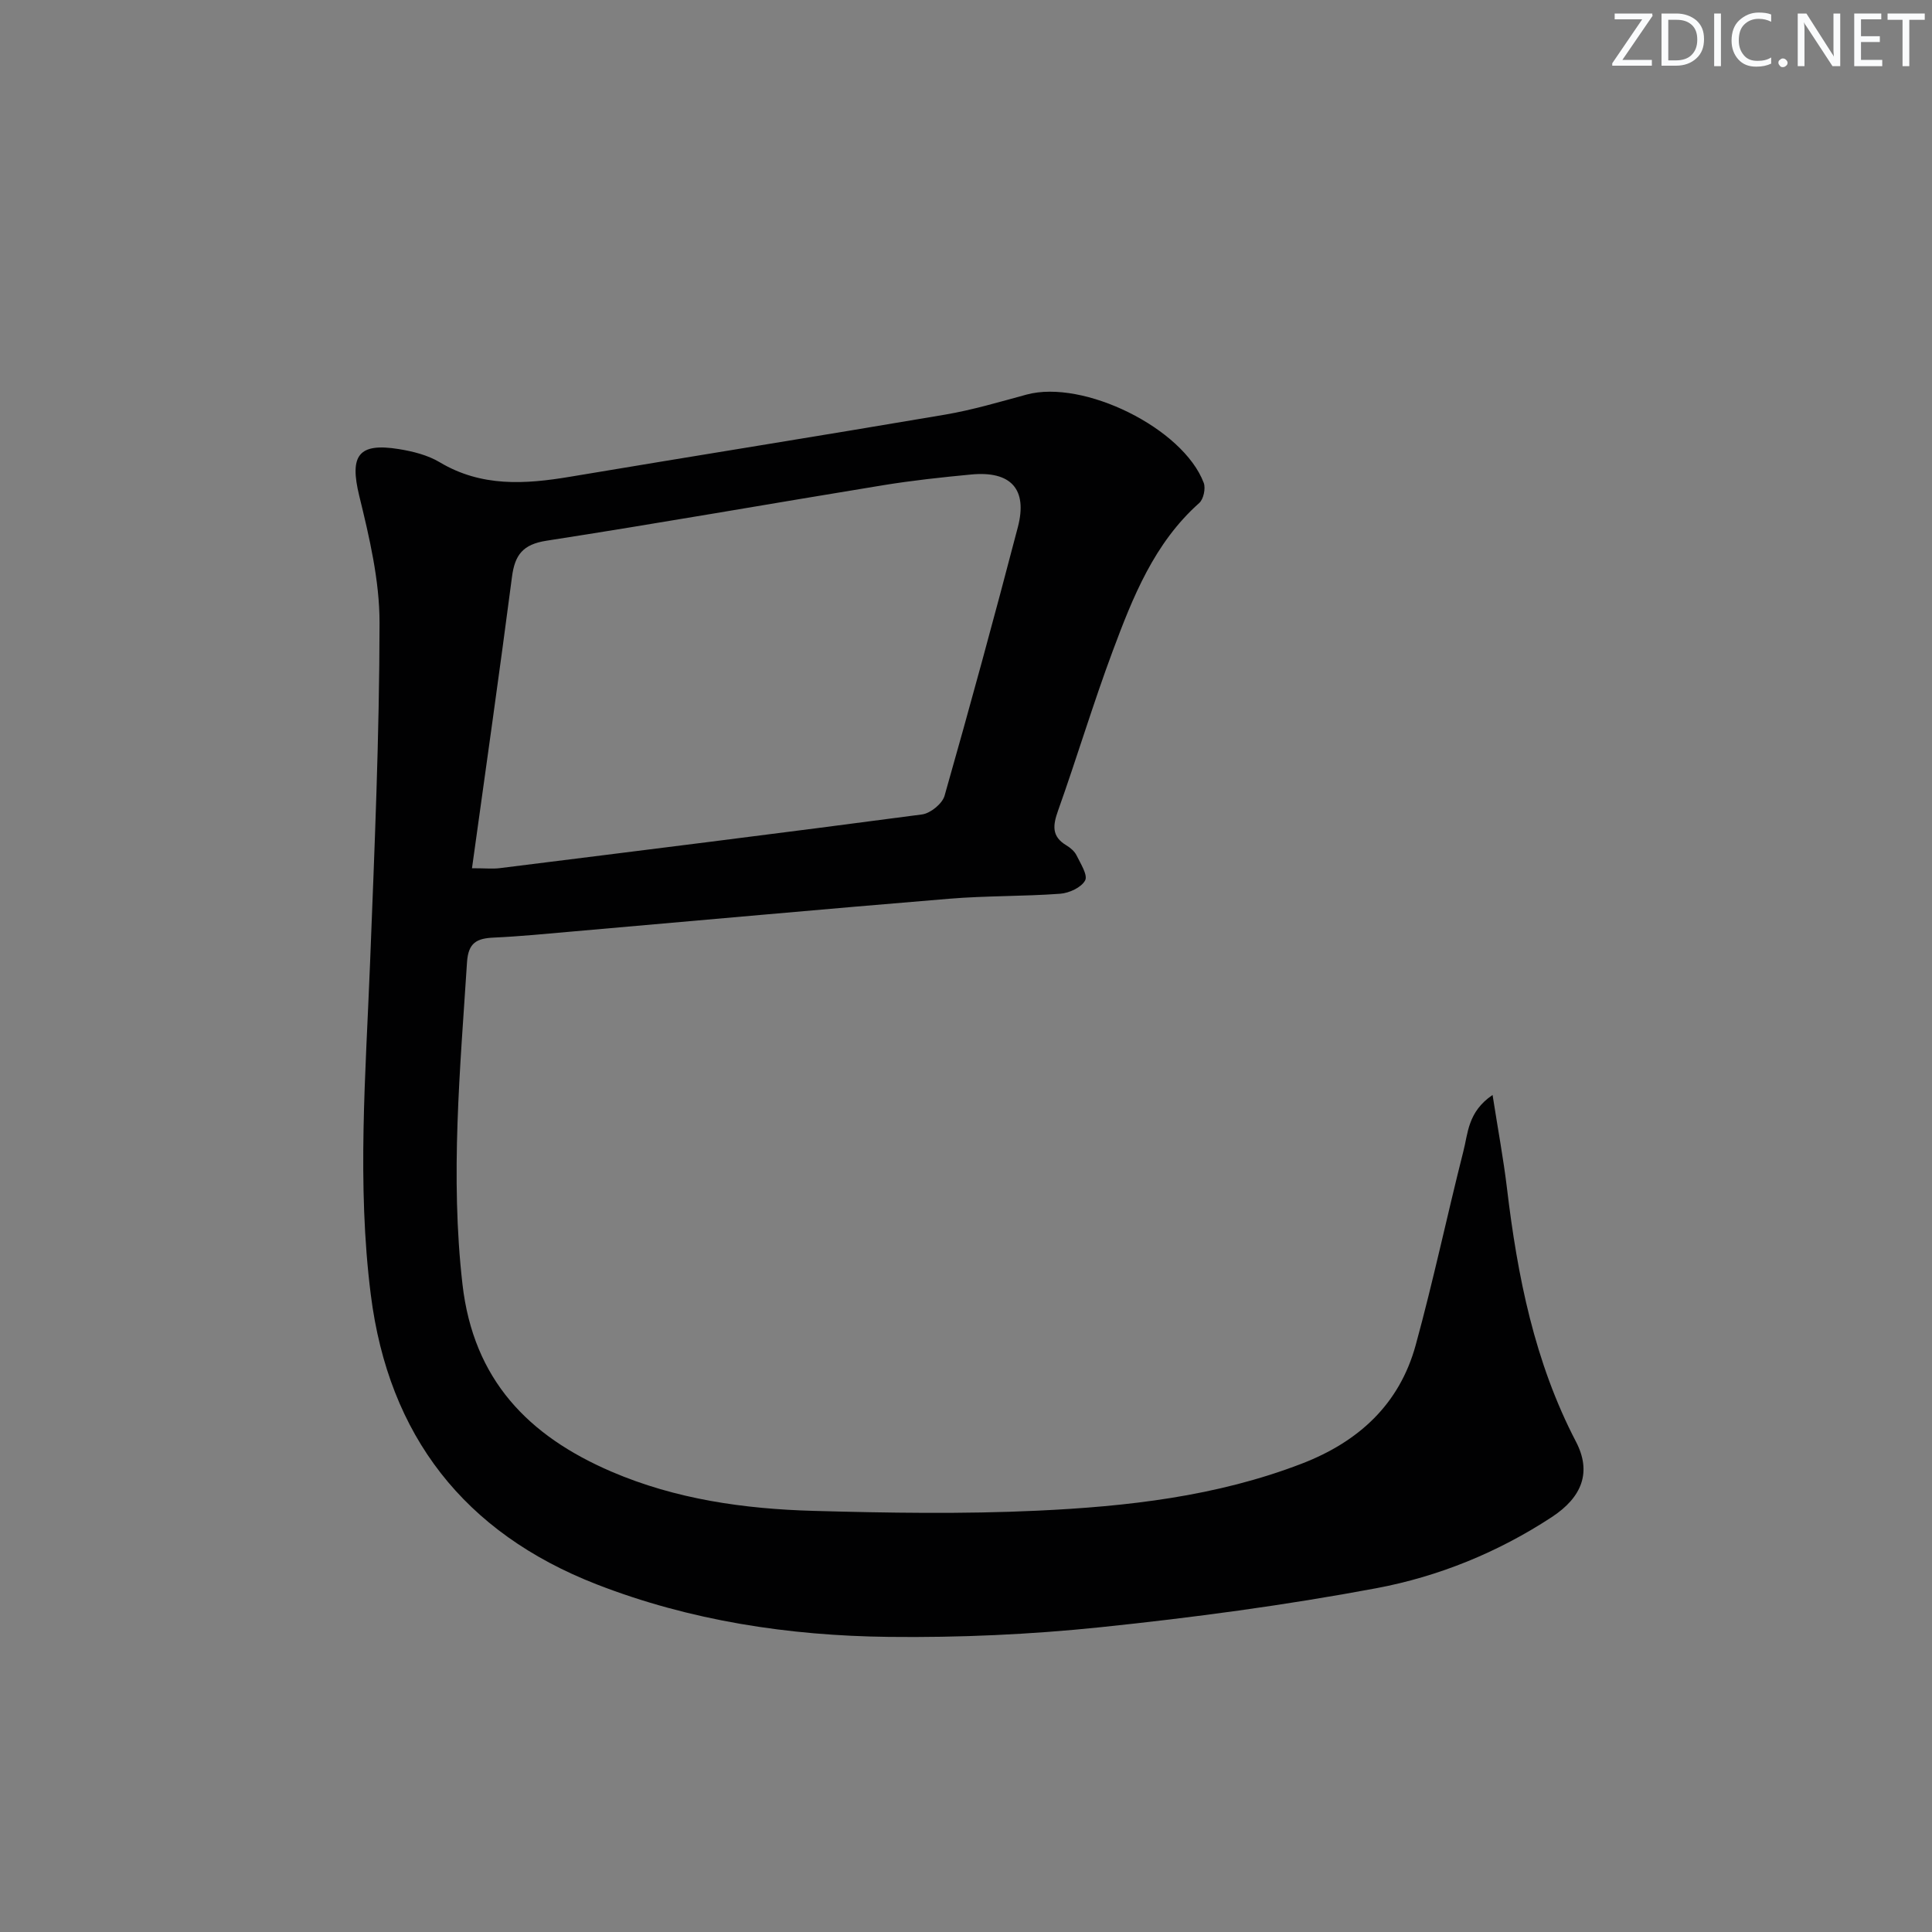<svg enable-background="new 0 0 400 400" viewBox="0 0 400 400" xmlns="http://www.w3.org/2000/svg"><rect x="0" y="0" width="400" height="400" fill="#808080" stroke="none"/><g fill="#fafbfc"><path d="m342.2 3.2-6.3 9.2h6.1v1.2h-8.2v-.5l6.2-9.1h-5.7v-1.2h7.8v.4z"/><path d="m344 13.7v-10.9h3.1c1.6 0 3 .5 4.1 1.4 1.1 1 1.6 2.2 1.6 3.9s-.5 3-1.6 4-2.5 1.5-4.2 1.5h-3zm1.4-9.6v8.4h1.6c1.4 0 2.5-.4 3.2-1.1.8-.8 1.2-1.8 1.2-3.2s-.4-2.4-1.2-3.1-1.8-1-3.1-1z"/><path d="m356.3 2.8v10.9h-1.4v-10.9z"/><path d="m366.6 13.2c-.8.4-1.8.6-3 .6-1.6 0-2.8-.5-3.7-1.5s-1.4-2.3-1.4-3.9c0-1.7.5-3.2 1.6-4.2s2.4-1.6 4-1.6c1 0 1.9.1 2.6.4v1.5c-.8-.4-1.6-.6-2.6-.6-1.2 0-2.2.4-3 1.2s-1.1 1.9-1.1 3.3c0 1.3.4 2.3 1.1 3.1s1.6 1.1 2.8 1.1c1.1 0 2-.2 2.8-.7v1.3z"/><path d="m368.2 13c0-.3.1-.5.3-.6.2-.2.4-.3.6-.3.3 0 .5.1.7.3s.3.4.3.6-.1.5-.3.6c-.2.2-.4.3-.7.3s-.5-.1-.6-.3c-.2-.2-.3-.4-.3-.6z"/><path d="m381.1 13.7h-1.7l-5.5-8.4c-.2-.2-.3-.5-.4-.7 0 .2.1.8.1 1.5v7.6h-1.4v-10.9h1.8l5.3 8.3c.3.4.4.6.4.8 0-.3-.1-.8-.1-1.6v-7.5h1.4v10.9z"/><path d="m389.7 13.7h-5.8v-10.9h5.6v1.2h-4.2v3.5h3.9v1.2h-3.9v3.7h4.4z"/><path d="m398.4 4.1h-3.1v9.6h-1.4v-9.6h-3.1v-1.3h7.7v1.3z"/></g><path d="m309.02 226.7c1.14 7.3 2.26 13.28 2.98 19.3 2.17 18.21 5.7 36 14.29 52.49 3.25 6.24 1.34 11.45-5.03 15.62-11.12 7.29-23.41 12.29-36.29 14.71-18.89 3.54-38.01 6.09-57.13 8.08-14.53 1.51-29.23 2.17-43.85 2-20.68-.24-41.1-3.34-60.49-10.89-27.34-10.66-43.04-30.71-46.73-59.95-2.9-22.9-1.05-45.81-.15-68.73.92-23.44 1.93-46.89 1.96-70.34.01-8.8-2.1-17.73-4.21-26.36-2.01-8.27-.24-11.02 8.21-9.65 2.91.47 5.98 1.24 8.47 2.73 8.61 5.14 17.64 4.56 26.95 3 25.87-4.34 51.78-8.46 77.64-12.86 5.71-.97 11.31-2.64 16.92-4.16 11.76-3.18 32.38 6.95 36.66 18.28.43 1.15-.04 3.38-.93 4.17-9.33 8.3-13.75 19.48-17.93 30.69-4.06 10.89-7.4 22.05-11.3 33-1.08 3.04-1.38 5.34 1.72 7.19.83.5 1.7 1.24 2.11 2.08.83 1.7 2.37 4.09 1.77 5.19-.79 1.46-3.3 2.61-5.16 2.75-7.62.56-15.3.4-22.92 1.03-26 2.14-51.98 4.52-77.97 6.78-5.46.48-10.93 1.02-16.4 1.27-3.47.16-5.26 1.03-5.52 5.1-1.43 22.21-3.5 44.32-.94 66.67 2.27 19.8 13.65 31.4 30.83 38.79 13.33 5.73 27.51 7.73 41.84 8.13 15.44.43 30.94.68 46.36-.04 18.58-.87 37.07-2.94 54.69-9.72 11.8-4.54 20.26-12.28 23.63-24.55 3.64-13.26 6.48-26.74 9.86-40.08.99-3.74.88-8.2 6.06-11.72zm-211.3-46.94c2.83 0 4.32.16 5.75-.02 29.15-3.64 58.31-7.26 87.43-11.12 1.74-.23 4.19-2.22 4.66-3.86 5.26-18.49 10.32-37.04 15.18-55.64 2.05-7.87-1.46-11.66-9.67-10.88-6.11.58-12.23 1.24-18.29 2.23-23.22 3.79-46.39 7.88-69.64 11.48-4.89.76-6.55 2.93-7.14 7.49-2.59 19.89-5.43 39.76-8.28 60.32z" fill="#010102"/></svg>